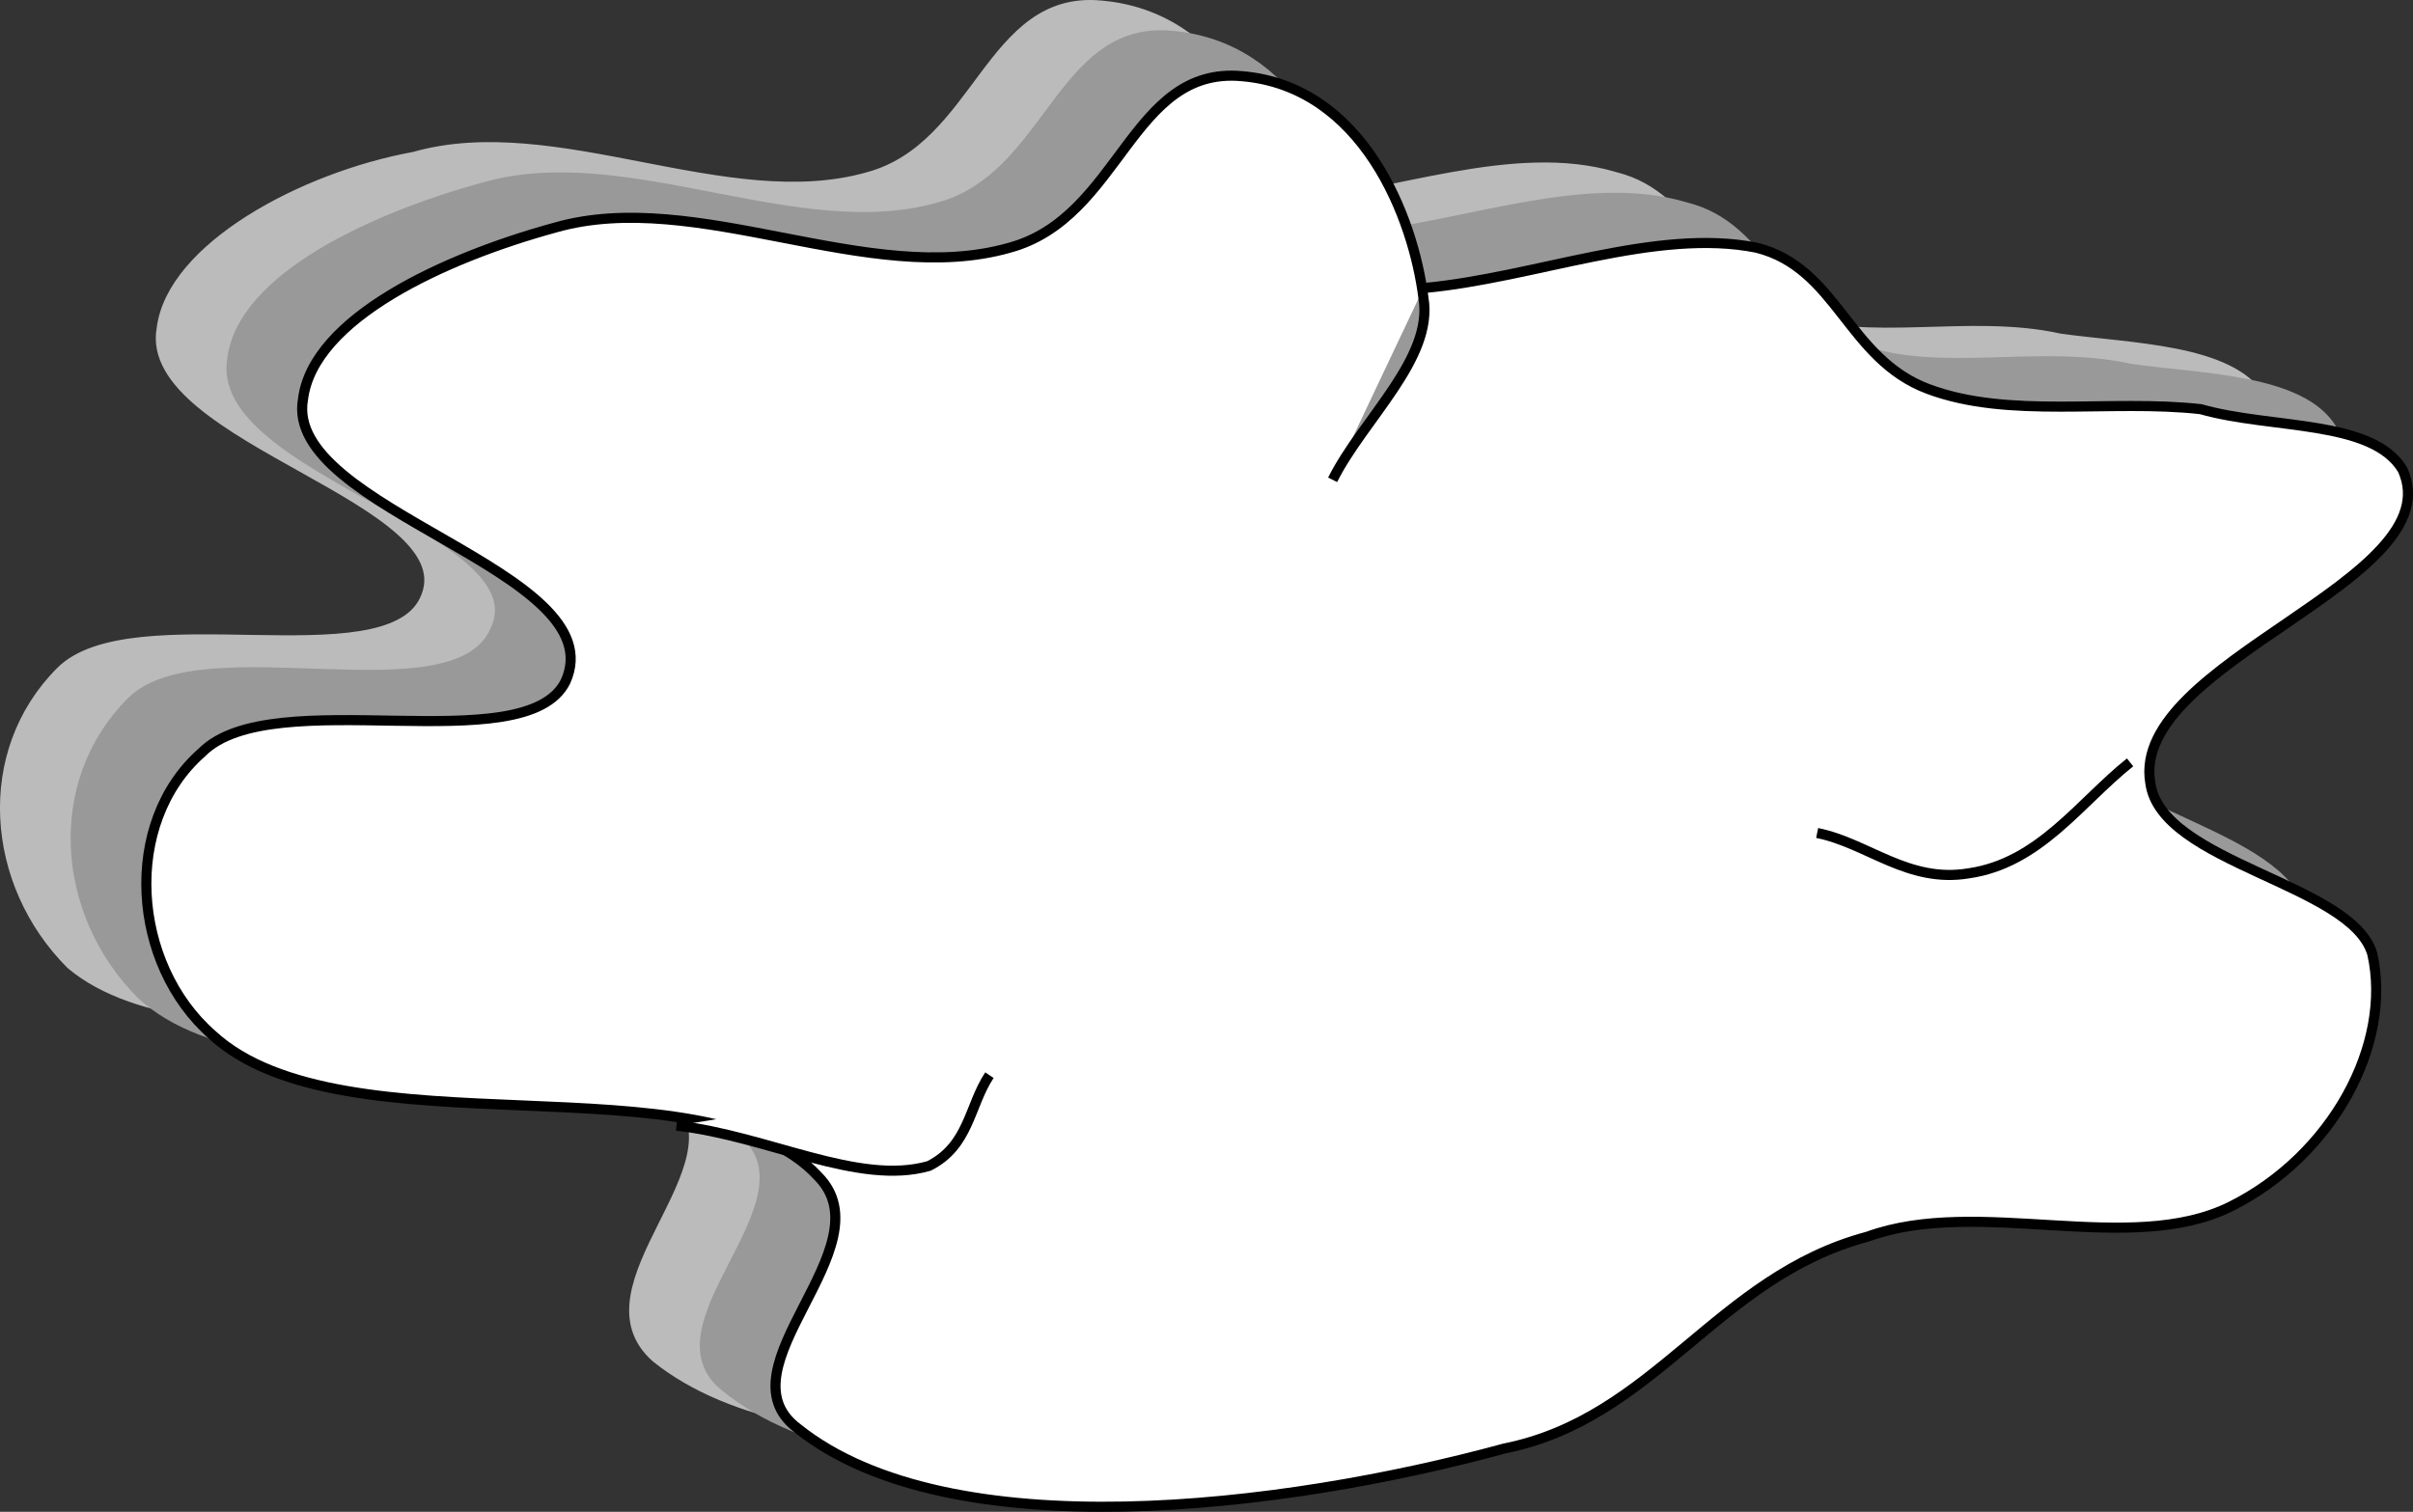 <svg xmlns="http://www.w3.org/2000/svg" width="239.049" height="149.818" version="1.2"><rect width="100%" height="100%" fill="#333333" stroke="none"/><g fill="none" fill-rule="evenodd" stroke="#000" stroke-linejoin="bevel" font-family="'Sans Serif'" font-size="12.5" font-weight="400"><path fill="#bbb" stroke="#bbb" d="M127.02 20.547c11-1 23-6 33-3 8 2 9 11 17 14s18 0 27 2c7 1 17 1 20 6 5 11-27 19-25 31 1 7 20 9 22 17 2 9-4 19-14 25-10 5-25-1-36 2-15 5-21 18-36 22-22 5-55 10-70-2-8-7 9-19 2-26-11-12-47-2-60-13-8-8-9-21-1-29 7-7 32 1 36-7 5-10-28-16-26-27 1-8 14-15 25-17 14-4 31 6 45 2 11-3 12-18 23-17 12 1 17 13 18 21 1 7-6 13-9 19"/><path fill="#bbb" stroke="#bbb" d="M197.02 67.547c-5 4-9 11-16 12-5 0-10-3-15-5m-113 30c9 1 18 6 25 3 4-1 4-6 6-9"/><path fill="#999" stroke="#999" d="M134.02 23.547c11-1 23-6 33-3 8 2 9 11 17 14s18 0 27 2c7 1 17 1 20 6 5 11-27 19-25 31 1 7 20 9 22 17 2 9-4 20-14 25s-25-1-36 2c-15 5-21 18-36 22-22 5-55 10-70-2-8-6 9-18 2-25-11-13-47-2-60-14-8-8-9-21-1-29 7-7 32 2 36-7 5-10-28-16-26-27 1-8 14-14 25-17 14-4 31 6 45 2 11-3 12-18 23-17 12 1 17 13 18 22 1 6-6 12-9 18"/><path fill="#999" stroke="#999" d="M204.02 70.547c-5 4-9 11-16 12-6 1-10-3-15-5m-113 30c9 1 18 6 25 3 4-1 4-6 6-9"/><path fill="#fff" d="M141.02 28.547c11-1 23-6 33-4 8 2 9 11 17 14s18 1 27 2c7 2 17 1 20 6 5 11-27 19-25 31 1 8 20 10 22 17 2 9-4 20-14 25s-25-1-36 3c-15 4-21 18-36 21-22 6-55 10-70-2-8-6 9-18 2-25-11-12-47-2-60-14-8-7-9-21-1-28 7-7 32 1 36-7 5-11-28-17-26-28 1-8 14-14 25-17 14-4 31 6 45 2 11-3 12-18 23-17 12 1 17 14 18 22 1 6-6 12-9 18"/><path fill="#fff" d="M211.02 75.547c-5 4-9 10-16 11-6 1-10-3-15-4m-113 29c9 1 18 6 25 4 4-2 4-6 6-9"/></g></svg>
